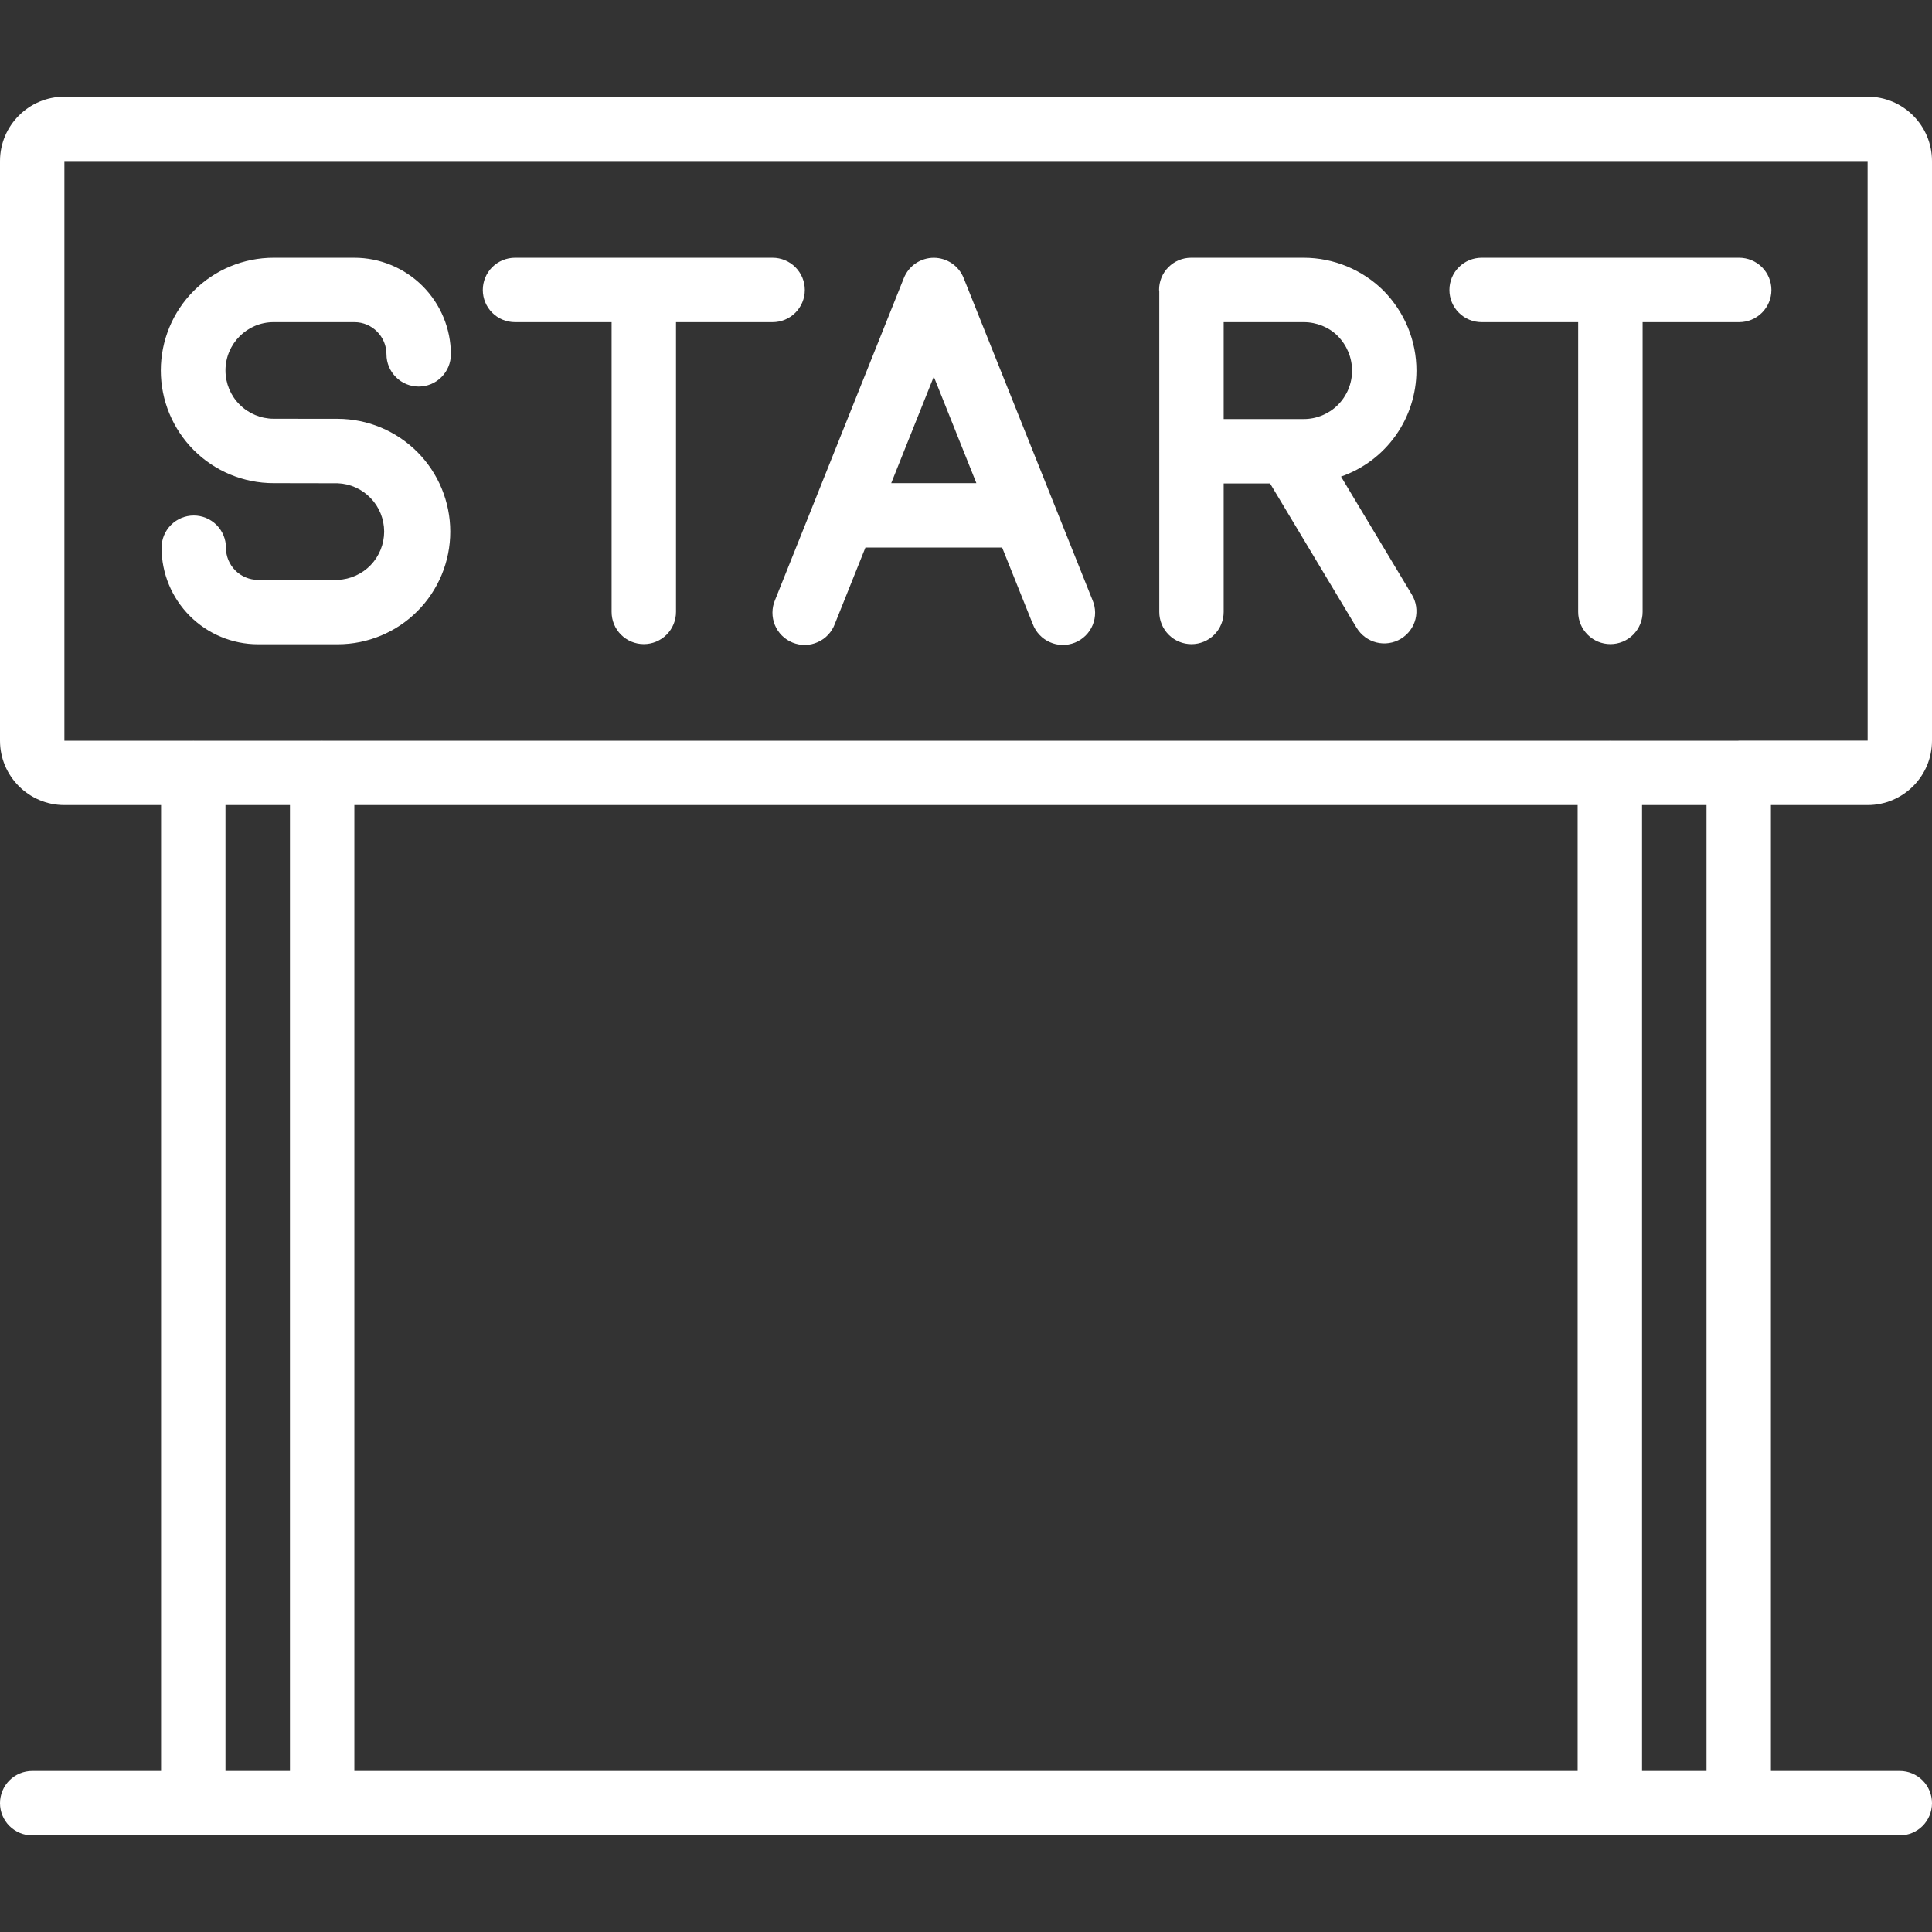 <svg width="51" height="51" viewBox="0 0 51 51" fill="none" xmlns="http://www.w3.org/2000/svg">
<rect x="0" y="0" width="51" height="51" fill="#333333" stroke="none"/>
<g clip-path="url(#clip0_76_764)">
<path d="M49.3 21.252C50.237 21.252 51 20.49 51 19.552V4.252C51 3.314 50.237 2.552 49.3 2.552H1.7C0.763 2.552 0 3.314 0 4.252V19.552C0 20.49 0.763 21.252 1.7 21.252H4.252V46.75H0.85C0.625 46.75 0.408 46.84 0.249 46.999C0.09 47.158 0 47.375 0 47.6C0 47.825 0.09 48.042 0.249 48.201C0.408 48.36 0.625 48.45 0.85 48.45H50.15C50.375 48.45 50.592 48.36 50.751 48.201C50.91 48.042 51 47.825 51 47.6C51 47.375 50.91 47.158 50.751 46.999C50.592 46.84 50.375 46.75 50.15 46.75H46.748V21.252H49.3ZM7.654 46.75H5.952V21.252H7.654V46.75ZM41.646 46.75H9.354V21.252H41.646V46.75ZM45.048 46.75H43.346V21.252H45.048V46.75ZM45.908 19.553L45.898 19.551C45.894 19.551 45.89 19.553 45.887 19.554H42.505L42.495 19.552L42.485 19.554H8.515L8.504 19.552L8.494 19.554H5.114L5.103 19.552L5.093 19.554H1.7V4.252H49.3L49.301 19.552H45.907L45.908 19.553Z" fill="white"/>
<path d="M21.245 7.654C21.245 7.429 21.155 7.213 20.996 7.053C20.836 6.894 20.62 6.804 20.395 6.804H13.595C13.369 6.804 13.153 6.894 12.993 7.053C12.834 7.213 12.745 7.429 12.745 7.654C12.745 7.88 12.834 8.096 12.993 8.255C13.153 8.415 13.369 8.504 13.595 8.504H16.145V16.153C16.145 16.379 16.234 16.595 16.393 16.754C16.553 16.914 16.769 17.003 16.995 17.003C17.22 17.003 17.436 16.914 17.596 16.754C17.755 16.595 17.845 16.379 17.845 16.153V8.504H20.395C20.62 8.504 20.836 8.415 20.996 8.255C21.155 8.096 21.245 7.88 21.245 7.654ZM25.438 7.339C25.375 7.181 25.266 7.046 25.126 6.951C24.985 6.856 24.819 6.805 24.649 6.805C24.48 6.805 24.314 6.856 24.173 6.951C24.033 7.046 23.924 7.181 23.86 7.339L20.46 15.838C20.415 15.942 20.392 16.054 20.391 16.168C20.39 16.281 20.412 16.394 20.455 16.499C20.498 16.604 20.562 16.699 20.643 16.779C20.724 16.859 20.82 16.922 20.925 16.964C21.03 17.006 21.143 17.027 21.257 17.025C21.37 17.023 21.482 16.998 21.586 16.951C21.69 16.905 21.784 16.839 21.861 16.756C21.939 16.673 21.999 16.575 22.038 16.469L22.845 14.454H26.454L27.261 16.469C27.3 16.575 27.36 16.673 27.438 16.756C27.515 16.839 27.609 16.905 27.712 16.951C27.816 16.998 27.928 17.023 28.042 17.025C28.155 17.027 28.268 17.006 28.374 16.964C28.479 16.922 28.575 16.859 28.656 16.779C28.737 16.699 28.801 16.604 28.844 16.499C28.887 16.394 28.909 16.281 28.908 16.168C28.907 16.054 28.883 15.942 28.838 15.838L25.438 7.339ZM23.526 12.754L24.65 9.943L25.774 12.754H23.526ZM37.391 9.787C37.391 8.997 37.085 8.248 36.522 7.673C35.962 7.118 35.205 6.805 34.416 6.804H31.441C31.33 6.804 31.22 6.826 31.117 6.869C31.014 6.912 30.921 6.975 30.843 7.054C30.764 7.133 30.702 7.226 30.66 7.329C30.618 7.433 30.596 7.543 30.597 7.654C30.597 7.665 30.602 7.672 30.602 7.683V11.903L30.6 11.912L30.602 11.919V16.154C30.602 16.38 30.692 16.596 30.851 16.755C31.01 16.915 31.227 17.004 31.452 17.004C31.677 17.004 31.894 16.915 32.053 16.755C32.212 16.596 32.302 16.38 32.302 16.154V12.762H33.527L35.812 16.572C35.87 16.668 35.946 16.751 36.035 16.817C36.125 16.884 36.227 16.932 36.335 16.959C36.443 16.986 36.556 16.992 36.666 16.975C36.777 16.959 36.883 16.921 36.979 16.863C37.074 16.806 37.158 16.73 37.224 16.641C37.291 16.551 37.339 16.449 37.366 16.341C37.393 16.233 37.398 16.12 37.382 16.009C37.366 15.899 37.328 15.793 37.27 15.697L35.4 12.581C35.98 12.379 36.484 12.001 36.84 11.501C37.197 11 37.389 10.401 37.391 9.787ZM34.416 11.062H32.302V8.504H34.416C34.755 8.504 35.085 8.639 35.313 8.869C35.557 9.117 35.691 9.443 35.691 9.787C35.691 9.954 35.658 10.12 35.594 10.275C35.53 10.429 35.436 10.57 35.318 10.688C35.2 10.807 35.059 10.9 34.904 10.965C34.75 11.029 34.584 11.062 34.416 11.062ZM7.222 8.504H9.357C9.823 8.504 10.202 8.886 10.202 9.354C10.202 9.58 10.292 9.796 10.451 9.955C10.61 10.115 10.827 10.204 11.052 10.204C11.277 10.204 11.494 10.115 11.653 9.955C11.812 9.796 11.902 9.58 11.902 9.354C11.902 8.679 11.634 8.031 11.157 7.553C10.679 7.074 10.032 6.805 9.356 6.804H7.222C6.433 6.804 5.676 7.117 5.118 7.674C4.559 8.232 4.246 8.989 4.245 9.778C4.245 10.567 4.558 11.323 5.115 11.882C5.673 12.44 6.429 12.754 7.219 12.754L8.915 12.757C9.245 12.77 9.556 12.91 9.784 13.148C10.013 13.385 10.14 13.701 10.141 14.031C10.141 14.36 10.014 14.677 9.787 14.915C9.559 15.153 9.248 15.293 8.919 15.307H6.809C6.698 15.307 6.588 15.285 6.486 15.242C6.383 15.199 6.29 15.137 6.211 15.058C6.133 14.979 6.071 14.886 6.028 14.783C5.986 14.68 5.964 14.57 5.965 14.458C5.965 14.233 5.875 14.017 5.716 13.857C5.556 13.698 5.34 13.608 5.115 13.608C4.889 13.608 4.673 13.698 4.514 13.857C4.354 14.017 4.265 14.233 4.265 14.458C4.265 15.134 4.533 15.781 5.01 16.259C5.487 16.737 6.134 17.006 6.809 17.007H8.919C9.706 17.006 10.461 16.692 11.017 16.135C11.574 15.577 11.886 14.822 11.886 14.034C11.886 13.246 11.573 12.491 11.017 11.932C10.46 11.374 9.706 11.059 8.917 11.056L7.221 11.054C6.884 11.053 6.561 10.917 6.323 10.678C6.085 10.44 5.952 10.116 5.952 9.779C5.952 9.076 6.522 8.504 7.222 8.504ZM45.91 6.804H39.111C38.885 6.804 38.669 6.894 38.51 7.053C38.35 7.213 38.261 7.429 38.261 7.654C38.261 7.88 38.35 8.096 38.51 8.255C38.669 8.415 38.885 8.504 39.111 8.504H41.66V16.153C41.66 16.379 41.75 16.595 41.91 16.754C42.069 16.914 42.285 17.003 42.511 17.003C42.736 17.003 42.952 16.914 43.112 16.754C43.271 16.595 43.361 16.379 43.361 16.153V8.504H45.91C46.136 8.504 46.352 8.415 46.512 8.255C46.671 8.096 46.761 7.88 46.761 7.654C46.761 7.429 46.671 7.213 46.512 7.053C46.352 6.894 46.136 6.804 45.91 6.804Z" fill="white"/>
</g>
<defs>
<clipPath id="clip0_76_764">
<rect width="51" height="51" fill="white"/>
</clipPath>
</defs>
</svg>

